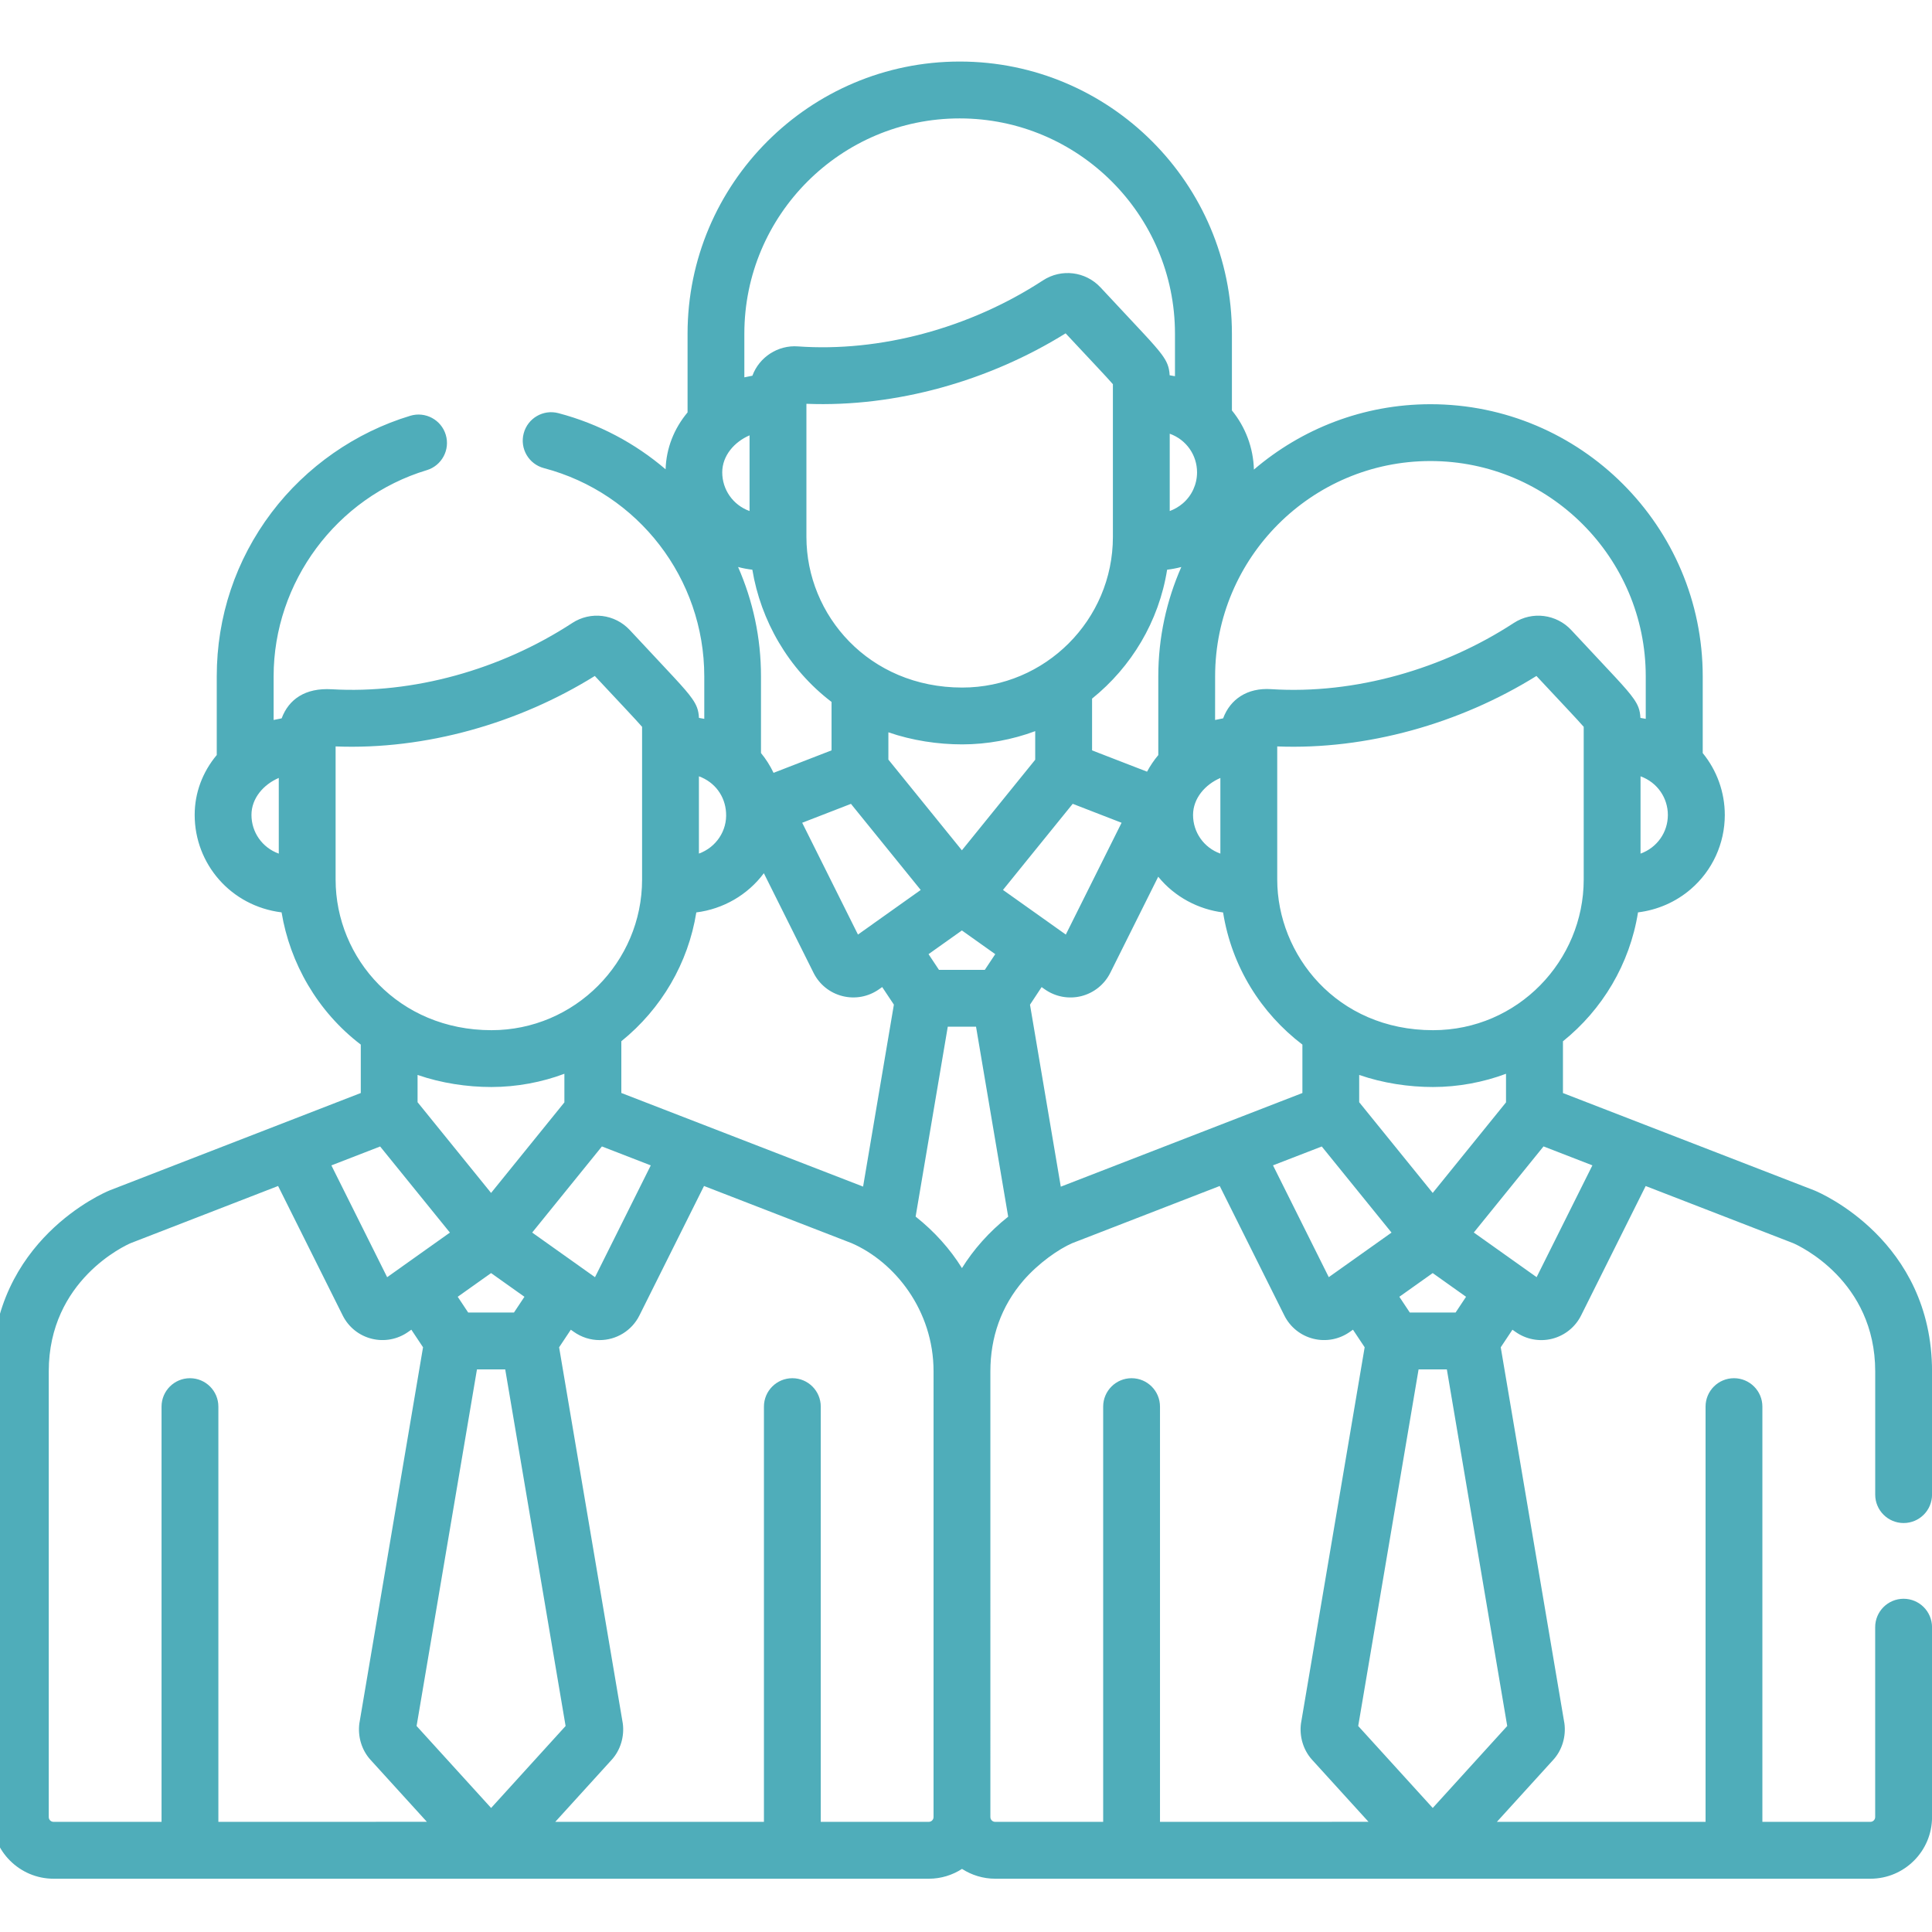 <?xml version="1.0" encoding="utf-8"?>
<!-- Generator: Adobe Illustrator 24.3.0, SVG Export Plug-In . SVG Version: 6.00 Build 0)  -->
<svg version="1.1" id="mesa" xmlns="http://www.w3.org/2000/svg" xmlns:xlink="http://www.w3.org/1999/xlink" x="0px" y="0px"
	 viewBox="0 0 512 512" style="enable-background:new 0 0 512 512;" xml:space="preserve">
<style type="text/css">
	.st0{fill:#4FADBA;}
</style>
<g>
	<g>
		<path class="st0" d="M504.47,423.69c-4.16,0-7.53,3.37-7.53,7.53v50.32c0,0.7-0.57,1.27-1.27,1.27h-28.62V372.77
			c0-4.16-3.37-7.53-7.53-7.53c-4.16,0-7.53,3.37-7.53,7.53v110.04h-55.3l14.97-16.47c2.31-2.54,3.4-6.16,2.92-9.66
			c-0.01-0.08-0.02-0.15-0.04-0.22l-16.83-99.41l3.1-4.66l0.81,0.57c2.76,1.96,6.28,2.68,9.69,1.83c3.34-0.84,6.15-3.09,7.69-6.17v0
			l17.12-34.31l39.11,15.15c1.54,0.67,21.72,9.92,21.72,33.99v32.64c0,4.16,3.37,7.53,7.53,7.53c4.16,0,7.53-3.37,7.53-7.53v-32.64
			c0-34.75-29.81-47.41-31.08-47.93c-0.05-0.02-0.1-0.04-0.14-0.06l-66.59-25.79v-13.72c10.4-8.36,17.7-20.42,19.89-34.16
			c5.18-0.65,9.99-2.73,13.99-6.16c5.72-4.92,9.01-12.09,9.01-19.65c0-6.04-2.1-11.82-5.85-16.41v-20.32
			c0-39.77-32.36-72.13-72.13-72.13c-17.86,0-34.2,6.54-46.81,17.32c-0.16-5.77-2.23-11.27-5.83-15.67V88.44
			c0-39.77-32.36-72.13-72.13-72.13c-39.77,0-72.13,32.36-72.13,72.13v20.85c-3.62,4.33-5.65,9.54-5.82,15.08
			c-8.05-6.88-17.67-12.05-28.41-14.88c-4.03-1.06-8.14,1.34-9.2,5.37s1.34,8.14,5.37,9.2c25.02,6.59,42.49,29.28,42.49,55.18v11.26
			c-0.33-0.07-1.37-0.25-1.41-0.25c-0.1-2.13-0.64-3.42-1.8-5.09c-1.93-2.77-5.39-6.22-16.53-18.19
			c-3.97-4.26-10.39-5.05-15.26-1.86c-19.07,12.46-42.25,18.81-63.75,17.55c-7.01-0.41-11.38,2.67-13.25,7.71
			c-0.17,0.03-2.03,0.4-2.13,0.43v-11.56c0-24.97,16.69-47.44,40.58-54.64c3.98-1.2,6.24-5.4,5.04-9.38
			c-1.2-3.98-5.41-6.24-9.39-5.04c-14.53,4.38-27.59,13.49-36.78,25.65c-9.5,12.59-14.52,27.6-14.52,43.41v20.85
			c-3.79,4.53-5.85,10.04-5.85,15.88c0,12.89,9.5,24.14,23.03,25.82c2.22,13.42,9.5,26.29,20.99,35.04v12.83l-66.52,25.79
			c-0.05,0.02-0.09,0.04-0.14,0.06c-1.27,0.52-31.08,13.17-31.08,47.93v118.11c0,9.01,7.33,16.33,16.33,16.33h231.94
			c3.24,0,6.26-0.96,8.8-2.6c2.54,1.63,5.56,2.6,8.8,2.6h231.94c9.01,0,16.33-7.33,16.33-16.33v-50.32
			C512,427.06,508.63,423.69,504.47,423.69z M73.88,226.22c-4.42-1.6-7.24-5.69-7.24-10.26c0-4.43,3.21-8.07,7.24-9.8V226.22z
			 M422,308.83l-14.78,29.63c0,0-16.42-11.66-16.65-11.83c7.08-8.74,3.76-4.64,18.48-22.82L422,308.83z M379.68,316.14L360.2,292.1
			v-7.23c6.33,2.19,13.15,3.2,19.57,3.2c0,0,0,0,0,0h0c6.64,0,13.36-1.26,19.34-3.51v7.58L379.68,316.14z M388.52,343.66l-2.77,4.17
			h-12.14l-2.77-4.17l8.84-6.28L388.52,343.66z M254.91,225.34l-19.48-24.04v-7.23c6.31,2.18,13.12,3.2,19.57,3.2c0,0,0,0,0,0h0
			c6.63,0,13.34-1.26,19.34-3.51v7.58L254.91,225.34z M263.75,252.86l-2.77,4.17h-12.14l-2.77-4.17l8.84-6.28L263.75,252.86z
			 M195.6,150.26c1.23,0.34,2.5,0.56,3.78,0.72c2.22,13.42,9.5,26.29,20.99,35.04v12.83L205,204.81c-0.89-1.87-2-3.63-3.33-5.25
			v-20.32C201.68,169.02,199.52,159.2,195.6,150.26z M294.93,142.29c0,22.04-17.98,39.92-39.92,39.92
			c-24.75,0-41.3-19.18-41.3-39.92v-35.28c23.78,0.95,48.49-6.1,68.69-18.67c6.79,7.28,10.83,11.51,12.53,13.48
			C294.93,120.57,294.93,127.81,294.93,142.29z M309.3,150.98c1.28-0.16,2.54-0.39,3.76-0.72c-3.91,8.88-6.1,18.68-6.1,28.99v20.85
			c-1.16,1.38-2.15,2.86-2.98,4.4l-14.57-5.64v-13.72C299.81,176.77,307.11,164.72,309.3,150.98z M225.51,213.03L244,235.85
			l-12.61,8.96c-0.01,0.01-0.01,0.01-0.02,0.02l-4,2.84l-14.78-29.63L225.51,213.03z M272.24,227.88l12.04-14.86l12.95,5.02
			l-14.78,29.63l-4.01-2.85c0,0-0.01-0.01-0.01-0.01l-12.63-8.97L272.24,227.88z M276.04,261.59l0.81,0.57
			c2.82,2,6.35,2.66,9.69,1.83c3.34-0.84,6.15-3.09,7.69-6.17v0l12.71-25.48c4.37,5.38,10.68,8.66,17.19,9.47
			c2.3,14.4,10.08,26.69,21.02,35.02v12.83l-64.03,24.82l-8.16-48.23L276.04,261.59z M350.28,303.83l18.49,22.82
			c-8.08,5.74-16.21,11.52-16.63,11.81l-14.78-29.63L350.28,303.83z M419.7,233.09c0,21.51-17.46,39.92-39.92,39.92
			c-25.6,0-41.3-20.05-41.3-39.92v-35.28c23.61,0.94,48.35-6.01,68.69-18.67c6.79,7.28,10.83,11.51,12.53,13.48
			C419.7,211.37,419.7,218.61,419.7,233.09z M442,215.97c0,4.58-2.83,8.65-7.24,10.25v-20.49C439.32,207.39,442,211.56,442,215.97z
			 M322.02,179.24c0-31.46,25.6-57.06,57.06-57.06c31.46,0,57.06,25.6,57.06,57.06v11.26c-0.34-0.07-1.28-0.23-1.41-0.25
			c-0.1-2.13-0.64-3.43-1.8-5.09c-1.98-2.84-5.4-6.23-16.53-18.19c-3.88-4.17-10.29-5.11-15.26-1.86
			c-18.56,12.12-42,18.97-64.31,17.52c-6.27-0.41-10.81,2.66-12.69,7.74c-0.17,0.03-2.03,0.4-2.13,0.43L322.02,179.24L322.02,179.24
			z M323.41,206.17v20.05c-4.43-1.6-7.24-5.69-7.24-10.25C316.18,211.54,319.39,207.9,323.41,206.17z M317.23,125.17
			c0,3.17-1.37,6.17-3.77,8.23c-1.03,0.88-2.2,1.56-3.47,2.03v-20.49C314.5,116.57,317.23,120.71,317.23,125.17z M254.32,31.38
			c31.46,0,57.06,25.6,57.06,57.06V99.7c-0.34-0.07-1.28-0.23-1.41-0.25c-0.11-2.31-0.78-3.72-2.13-5.56
			c-2.02-2.73-5.73-6.48-16.19-17.72c-3.95-4.24-10.36-5.06-15.26-1.86c-19.6,12.8-43.37,19.03-64.92,17.49
			c-5.27-0.4-10.24,2.79-12.08,7.77c-0.17,0.03-2.03,0.4-2.13,0.43V88.44h0C197.25,56.98,222.85,31.38,254.32,31.38z M198.64,115.37
			v20.06c-4.42-1.6-7.24-5.69-7.24-10.26C191.41,120.76,194.6,117.11,198.64,115.37z M185.22,205.73c4.21,1.53,6.92,5.21,7.19,9.58
			c0.34,4.86-2.65,9.25-7.19,10.9V205.73z M184.53,241.8c7.1-0.89,13.62-4.63,17.9-10.39l13.17,26.4c0,0,0,0,0,0
			c1.54,3.09,4.34,5.34,7.69,6.17c3.31,0.83,6.84,0.19,9.69-1.83l0.81-0.57l3.1,4.66l-8.16,48.22l-64.07-24.81v-13.71h0
			C175.31,267.34,182.39,255.19,184.53,241.8z M130.14,316.14l-19.48-24.04v-7.23c6.31,2.18,13.12,3.2,19.57,3.2c0,0,0,0,0,0
			c6.73,0,13.44-1.29,19.34-3.51v7.58L130.14,316.14z M138.98,343.66l-2.77,4.17h-12.14l-2.77-4.17l8.84-6.28L138.98,343.66z
			 M159.51,303.82l12.95,5.02l-14.78,29.63l-4.01-2.85c0,0-0.01-0.01-0.01-0.01l-12.63-8.97L159.51,303.82z M88.94,233.09v-35.28
			c23.91,0.95,48.63-6.19,68.69-18.67c6.73,7.21,10.83,11.51,12.53,13.48c0,18.75,0,25.99,0,40.47c0,21.9-17.86,39.92-39.92,39.92
			C105.67,273.01,88.94,254.04,88.94,233.09z M100.74,303.83l18.49,22.82l-12.61,8.96c-0.01,0.01-0.01,0.01-0.02,0.02l-4,2.84
			l-14.78-29.63L100.74,303.83z M57.87,482.81V372.77c0-4.16-3.37-7.53-7.53-7.53s-7.53,3.37-7.53,7.53v110.04H14.19
			c-0.7,0-1.27-0.57-1.27-1.27V363.43c0-24.19,20.38-33.41,21.7-33.98l39.08-15.15l17.12,34.31c0,0,0,0,0,0
			c1.54,3.09,4.34,5.34,7.69,6.17c3.31,0.83,6.84,0.19,9.69-1.83l0.81-0.57l3.1,4.66l-16.83,99.41c-0.01,0.07-0.02,0.15-0.04,0.22
			c-0.48,3.51,0.61,7.12,2.92,9.67l14.97,16.46L57.87,482.81L57.87,482.81z M110.4,457.41l16-94.51h7.49l16,94.51l-19.74,21.72
			L110.4,457.41z M247.4,481.54c0,0.7-0.57,1.27-1.27,1.27h-28.62V372.77c0-4.16-3.37-7.53-7.53-7.53s-7.53,3.37-7.53,7.53v110.04
			h-55.3l14.97-16.47c2.31-2.54,3.4-6.16,2.92-9.66c-0.01-0.08-0.02-0.15-0.04-0.22l-16.83-99.41l3.1-4.66l0.81,0.57
			c2.02,1.43,4.4,2.18,6.82,2.18c4.42,0,8.53-2.48,10.55-6.53v0l17.12-34.31l39.11,15.15c11.4,4.96,21.72,17.75,21.72,33.99
			L247.4,481.54L247.4,481.54z M254.93,336.06c-3.12-5.03-7.27-9.68-12.28-13.65l8.52-50.32h7.49l8.52,50.34
			C262.03,326.52,257.94,331.22,254.93,336.06z M307.41,482.81L307.41,482.81V372.77c0-4.16-3.37-7.53-7.53-7.53
			c-4.16,0-7.53,3.37-7.53,7.53v110.04h-28.62c-0.7,0-1.27-0.57-1.27-1.27V363.43c0-8.95,2.81-17.2,8.79-24.13
			c3.99-4.57,9.28-8.28,12.91-9.85l39.08-15.15l17.12,34.31c0,0,0,0,0,0c1.54,3.09,4.34,5.34,7.69,6.17
			c3.31,0.83,6.84,0.19,9.69-1.83l0.81-0.57l3.1,4.66l-16.83,99.41c-0.01,0.07-0.02,0.15-0.04,0.22c-0.48,3.51,0.61,7.12,2.92,9.67
			l14.97,16.46L307.41,482.81L307.41,482.81z M359.94,457.41l16-94.51h7.49l16,94.51l-19.74,21.72L359.94,457.41z"/>
	</g>
</g>
</svg>
